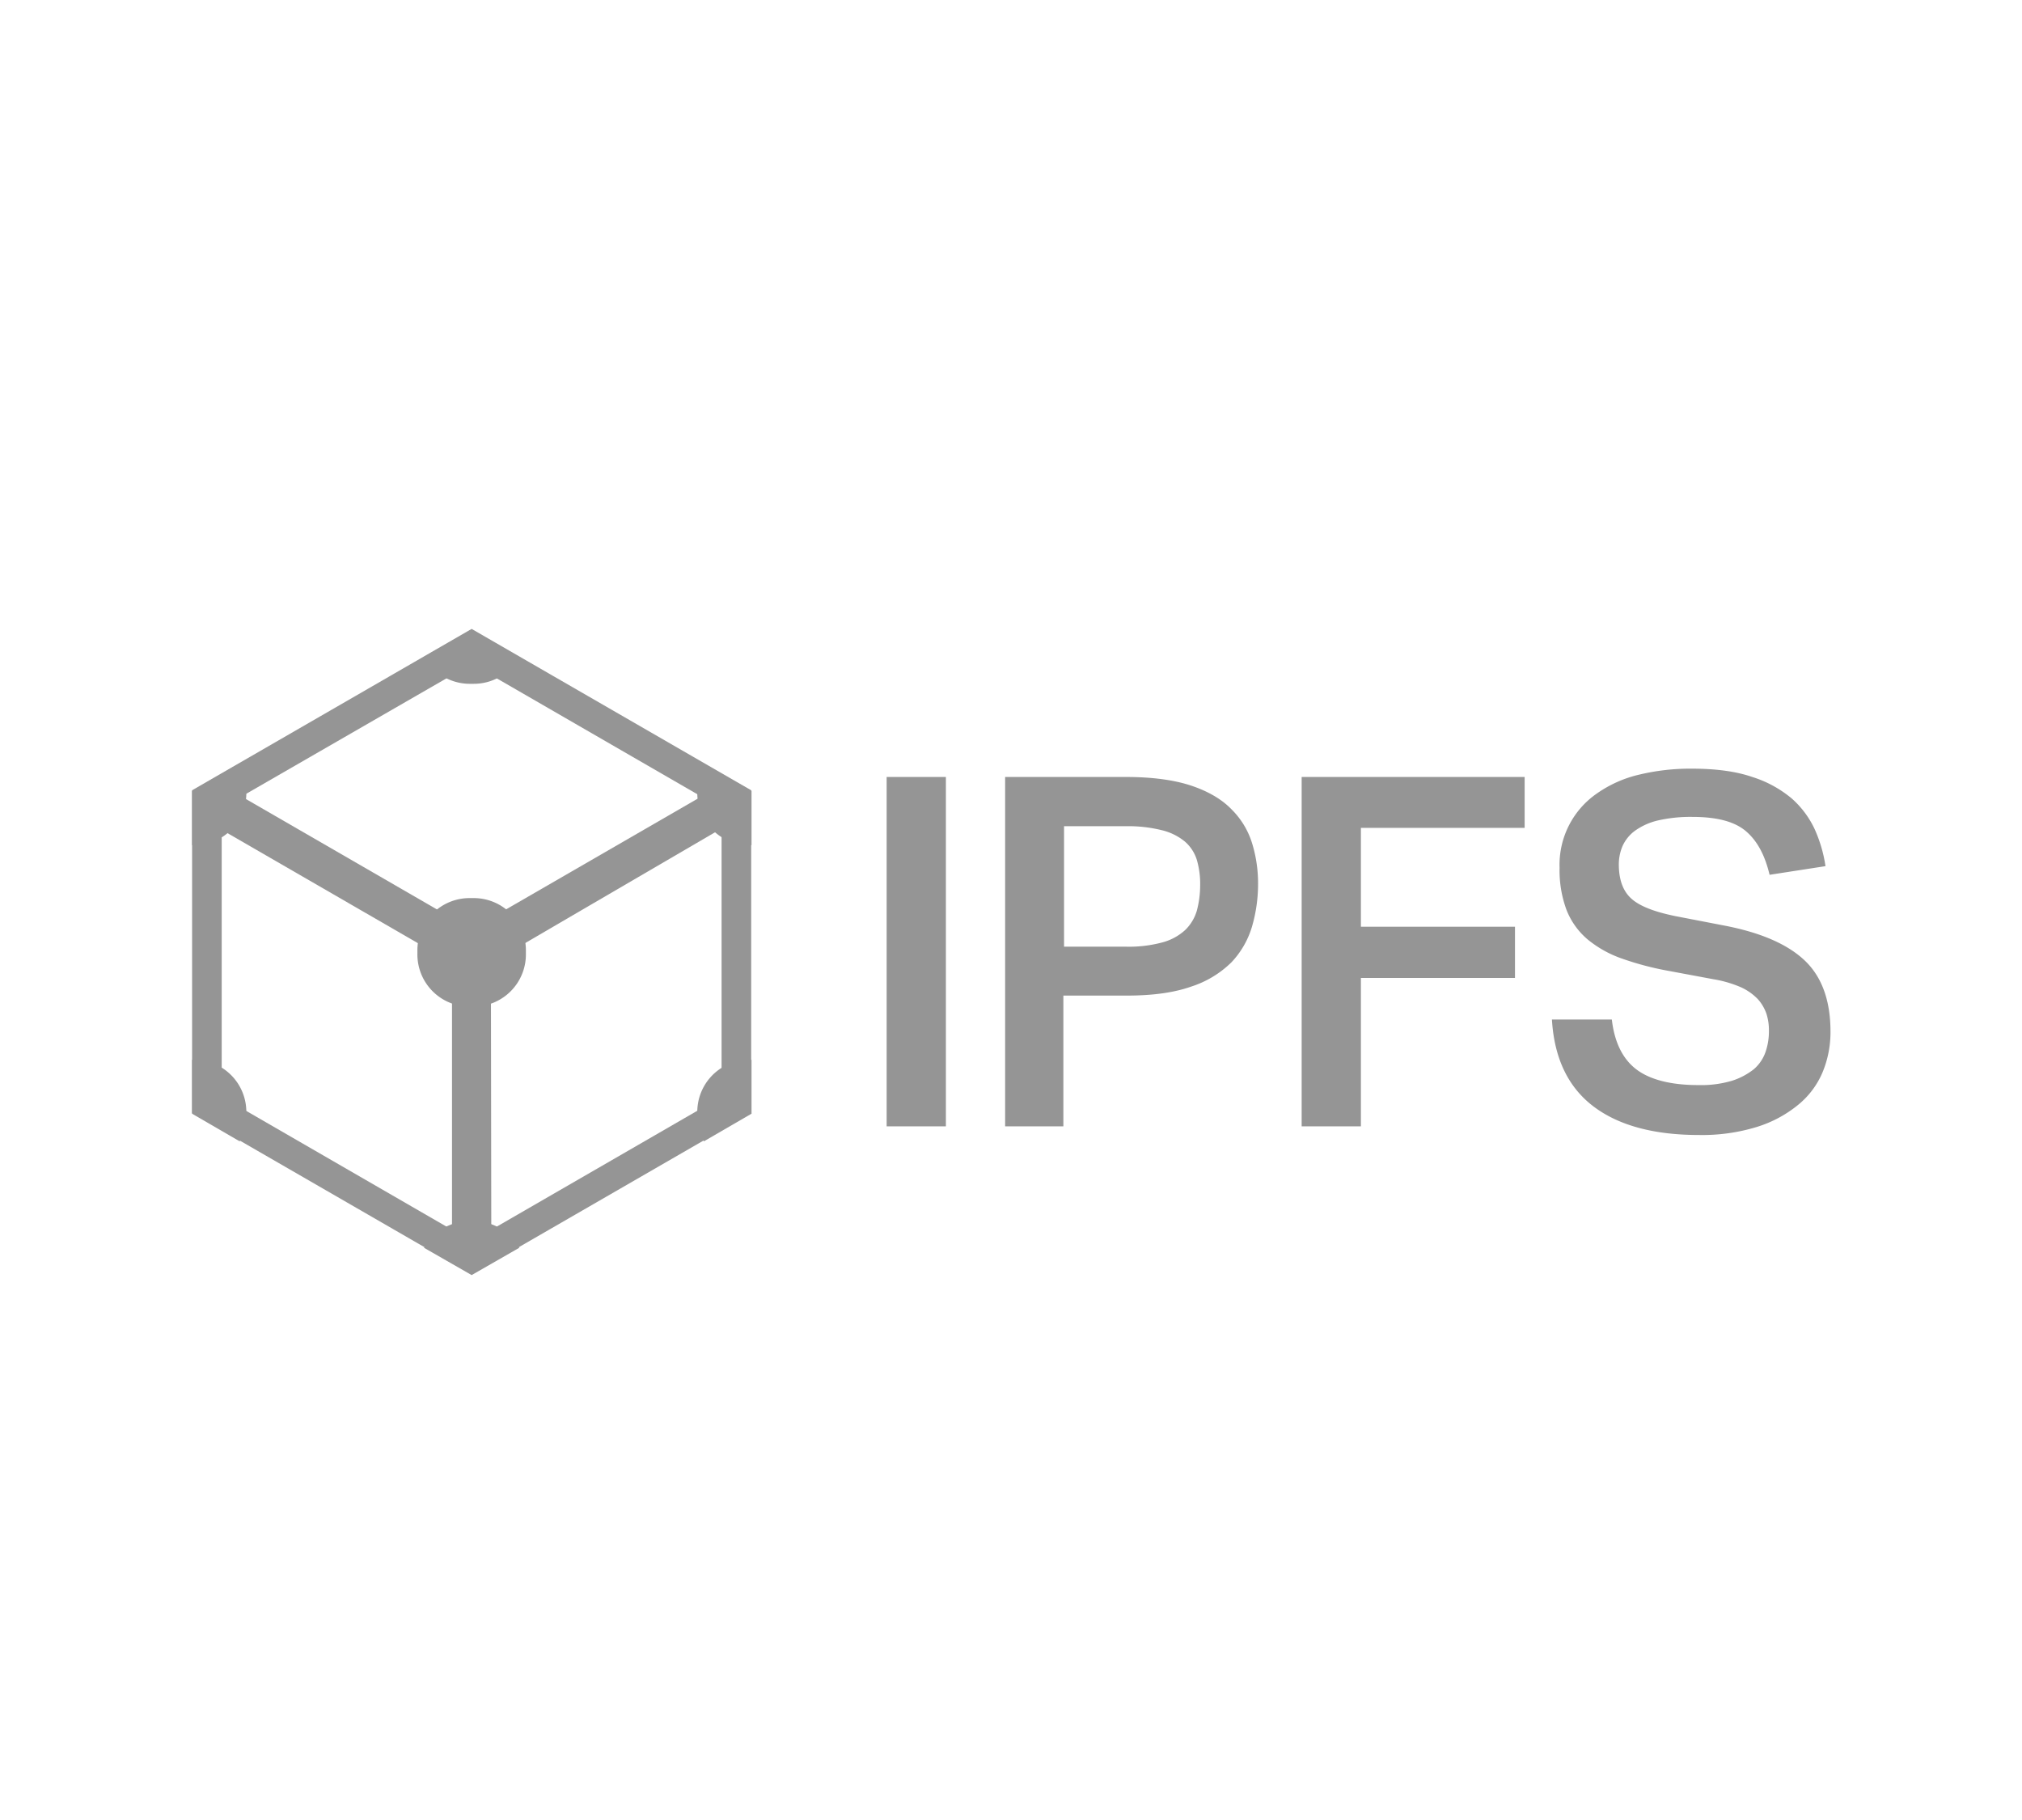 <svg width="1000" height="900" fill="none" xmlns="http://www.w3.org/2000/svg"><path d="M438.503 384.219H467.8v172.765h-29.297V384.219Zm58.595 0h59.746c13.003 0 23.866 1.481 32.26 4.278 8.395 2.797 15.143 6.746 19.916 11.682a40.242 40.242 0 0 1 10.205 16.783 67.008 67.008 0 0 1 2.962 19.909 75.155 75.155 0 0 1-2.962 21.226 43.738 43.738 0 0 1-10.205 17.77 50.347 50.347 0 0 1-19.916 12.011c-8.394 2.962-18.928 4.443-31.766 4.443h-31.437v64.663h-28.803V384.219Zm59.582 83.915a63.192 63.192 0 0 0 18.269-2.139 26.846 26.846 0 0 0 11.193-6.088 21.95 21.95 0 0 0 5.76-9.543 48.935 48.935 0 0 0 1.646-12.505 42.239 42.239 0 0 0-1.646-12.67 19.741 19.741 0 0 0-5.925-9.049 28.22 28.22 0 0 0-11.357-5.595 68.432 68.432 0 0 0-17.94-1.974h-30.45v59.563h30.45Zm197.345-83.915v25.175h-80.979v48.867h76.206V483.6h-76.206v73.384h-29.297V384.219h110.276Zm43.123 119.948c1.317 11.354 5.432 19.58 12.18 24.681 6.748 5.101 17.118 7.733 30.614 7.733a53.677 53.677 0 0 0 16.624-2.139 33.774 33.774 0 0 0 10.863-5.758 19.75 19.75 0 0 0 5.761-8.556 31.41 31.41 0 0 0 1.646-10.531c.033-2.73-.356-5.45-1.152-8.062a21.179 21.179 0 0 0-4.28-7.404 27.306 27.306 0 0 0-8.394-5.924 57.668 57.668 0 0 0-13.497-3.949l-22.055-4.113a147.777 147.777 0 0 1-23.207-6.088 55.164 55.164 0 0 1-17.118-9.543 36.652 36.652 0 0 1-10.369-14.48 56.088 56.088 0 0 1-3.457-20.896 42.776 42.776 0 0 1 18.599-36.856 59.83 59.83 0 0 1 20.739-9.214 108.434 108.434 0 0 1 26.005-2.962c11.851 0 21.891 1.316 29.956 4.113a56.722 56.722 0 0 1 19.586 10.695 46.406 46.406 0 0 1 11.357 15.302 69.219 69.219 0 0 1 5.267 18.099l-27.651 4.278c-2.304-9.707-6.09-16.782-11.686-21.554-5.596-4.772-14.32-7.075-26.499-7.075a72.283 72.283 0 0 0-17.283 1.81 32.065 32.065 0 0 0-11.192 5.1 19.15 19.15 0 0 0-6.09 7.569 23.16 23.16 0 0 0-1.81 8.885c0 7.569 1.975 13.163 6.09 16.948 4.114 3.784 11.357 6.581 21.726 8.72l23.866 4.607c18.269 3.456 31.601 9.214 40.16 17.277 8.559 8.062 12.838 19.909 12.838 35.211a51.606 51.606 0 0 1-3.95 20.238 41.58 41.58 0 0 1-12.18 16.125 60.21 60.21 0 0 1-20.409 10.859 92.19 92.19 0 0 1-28.475 3.949c-22.055 0-39.502-4.607-52.011-13.986-12.509-9.378-19.586-23.693-20.738-43.109h29.626Z" fill="#959595"/><path fill-rule="evenodd" clip-rule="evenodd" d="M233.257 630.204 95 550.403V390.801L233.257 311l138.257 79.801v159.602l-138.257 79.801Zm-8.511-297.022-105.291 60.687 99.483 57.482a23.952 23.952 0 0 1 28.474 0l99.434-57.454-105.024-60.673a23.952 23.952 0 0 1-17.076-.042Zm-115.097 77.155v121.174a23.669 23.669 0 0 1 9.083 16.077l104.814 60.552V492.65a23.665 23.665 0 0 1-14.155-24.681l-99.742-57.632Zm133.624 197.626 104.519-60.381a24.233 24.233 0 0 1 9.073-16.618V409.682l-99.907 58.287a24.235 24.235 0 0 1-14.155 24.681l.165 115.176.305.137Z" fill="#959595"/><path d="M234.245 497.751h-1.975a25.777 25.777 0 0 1-23.892-15.937 25.744 25.744 0 0 1-1.949-9.896v-1.974a25.758 25.758 0 0 1 15.941-23.884 25.801 25.801 0 0 1 9.9-1.949h1.975a25.777 25.777 0 0 1 23.891 15.937 25.764 25.764 0 0 1 1.95 9.896v1.974a25.764 25.764 0 0 1-15.942 23.884 25.796 25.796 0 0 1-9.899 1.949Zm0 106.127h-1.975a25.765 25.765 0 0 0-22.55 13.163l23.537 13.492 23.537-13.492a25.762 25.762 0 0 0-22.549-13.163Zm137.434-79.801h-.988a25.777 25.777 0 0 0-23.891 15.936 25.764 25.764 0 0 0-1.95 9.896v1.975a24.89 24.89 0 0 0 3.292 12.504l23.537-13.656v-26.655Zm-23.537-146.439a25.337 25.337 0 0 0-3.292 12.505v1.974a25.764 25.764 0 0 0 15.942 23.884 25.796 25.796 0 0 0 9.899 1.949h.988v-26.82l-23.537-13.492Zm-114.885-66.309-23.537 13.492a25.884 25.884 0 0 0 22.55 13.328h1.975a25.753 25.753 0 0 0 13.066-3.514 25.746 25.746 0 0 0 9.483-9.649l-23.537-13.657Zm-114.72 66.144L95 391.13v26.82h.988a25.777 25.777 0 0 0 23.891-15.937 25.744 25.744 0 0 0 1.949-9.896v-1.974a27.355 27.355 0 0 0-3.291-12.67Zm-22.55 146.604H95v26.655l23.537 13.656a25.335 25.335 0 0 0 3.291-12.504v-1.975a25.769 25.769 0 0 0-25.84-25.832Z" fill="#959595"/></svg>